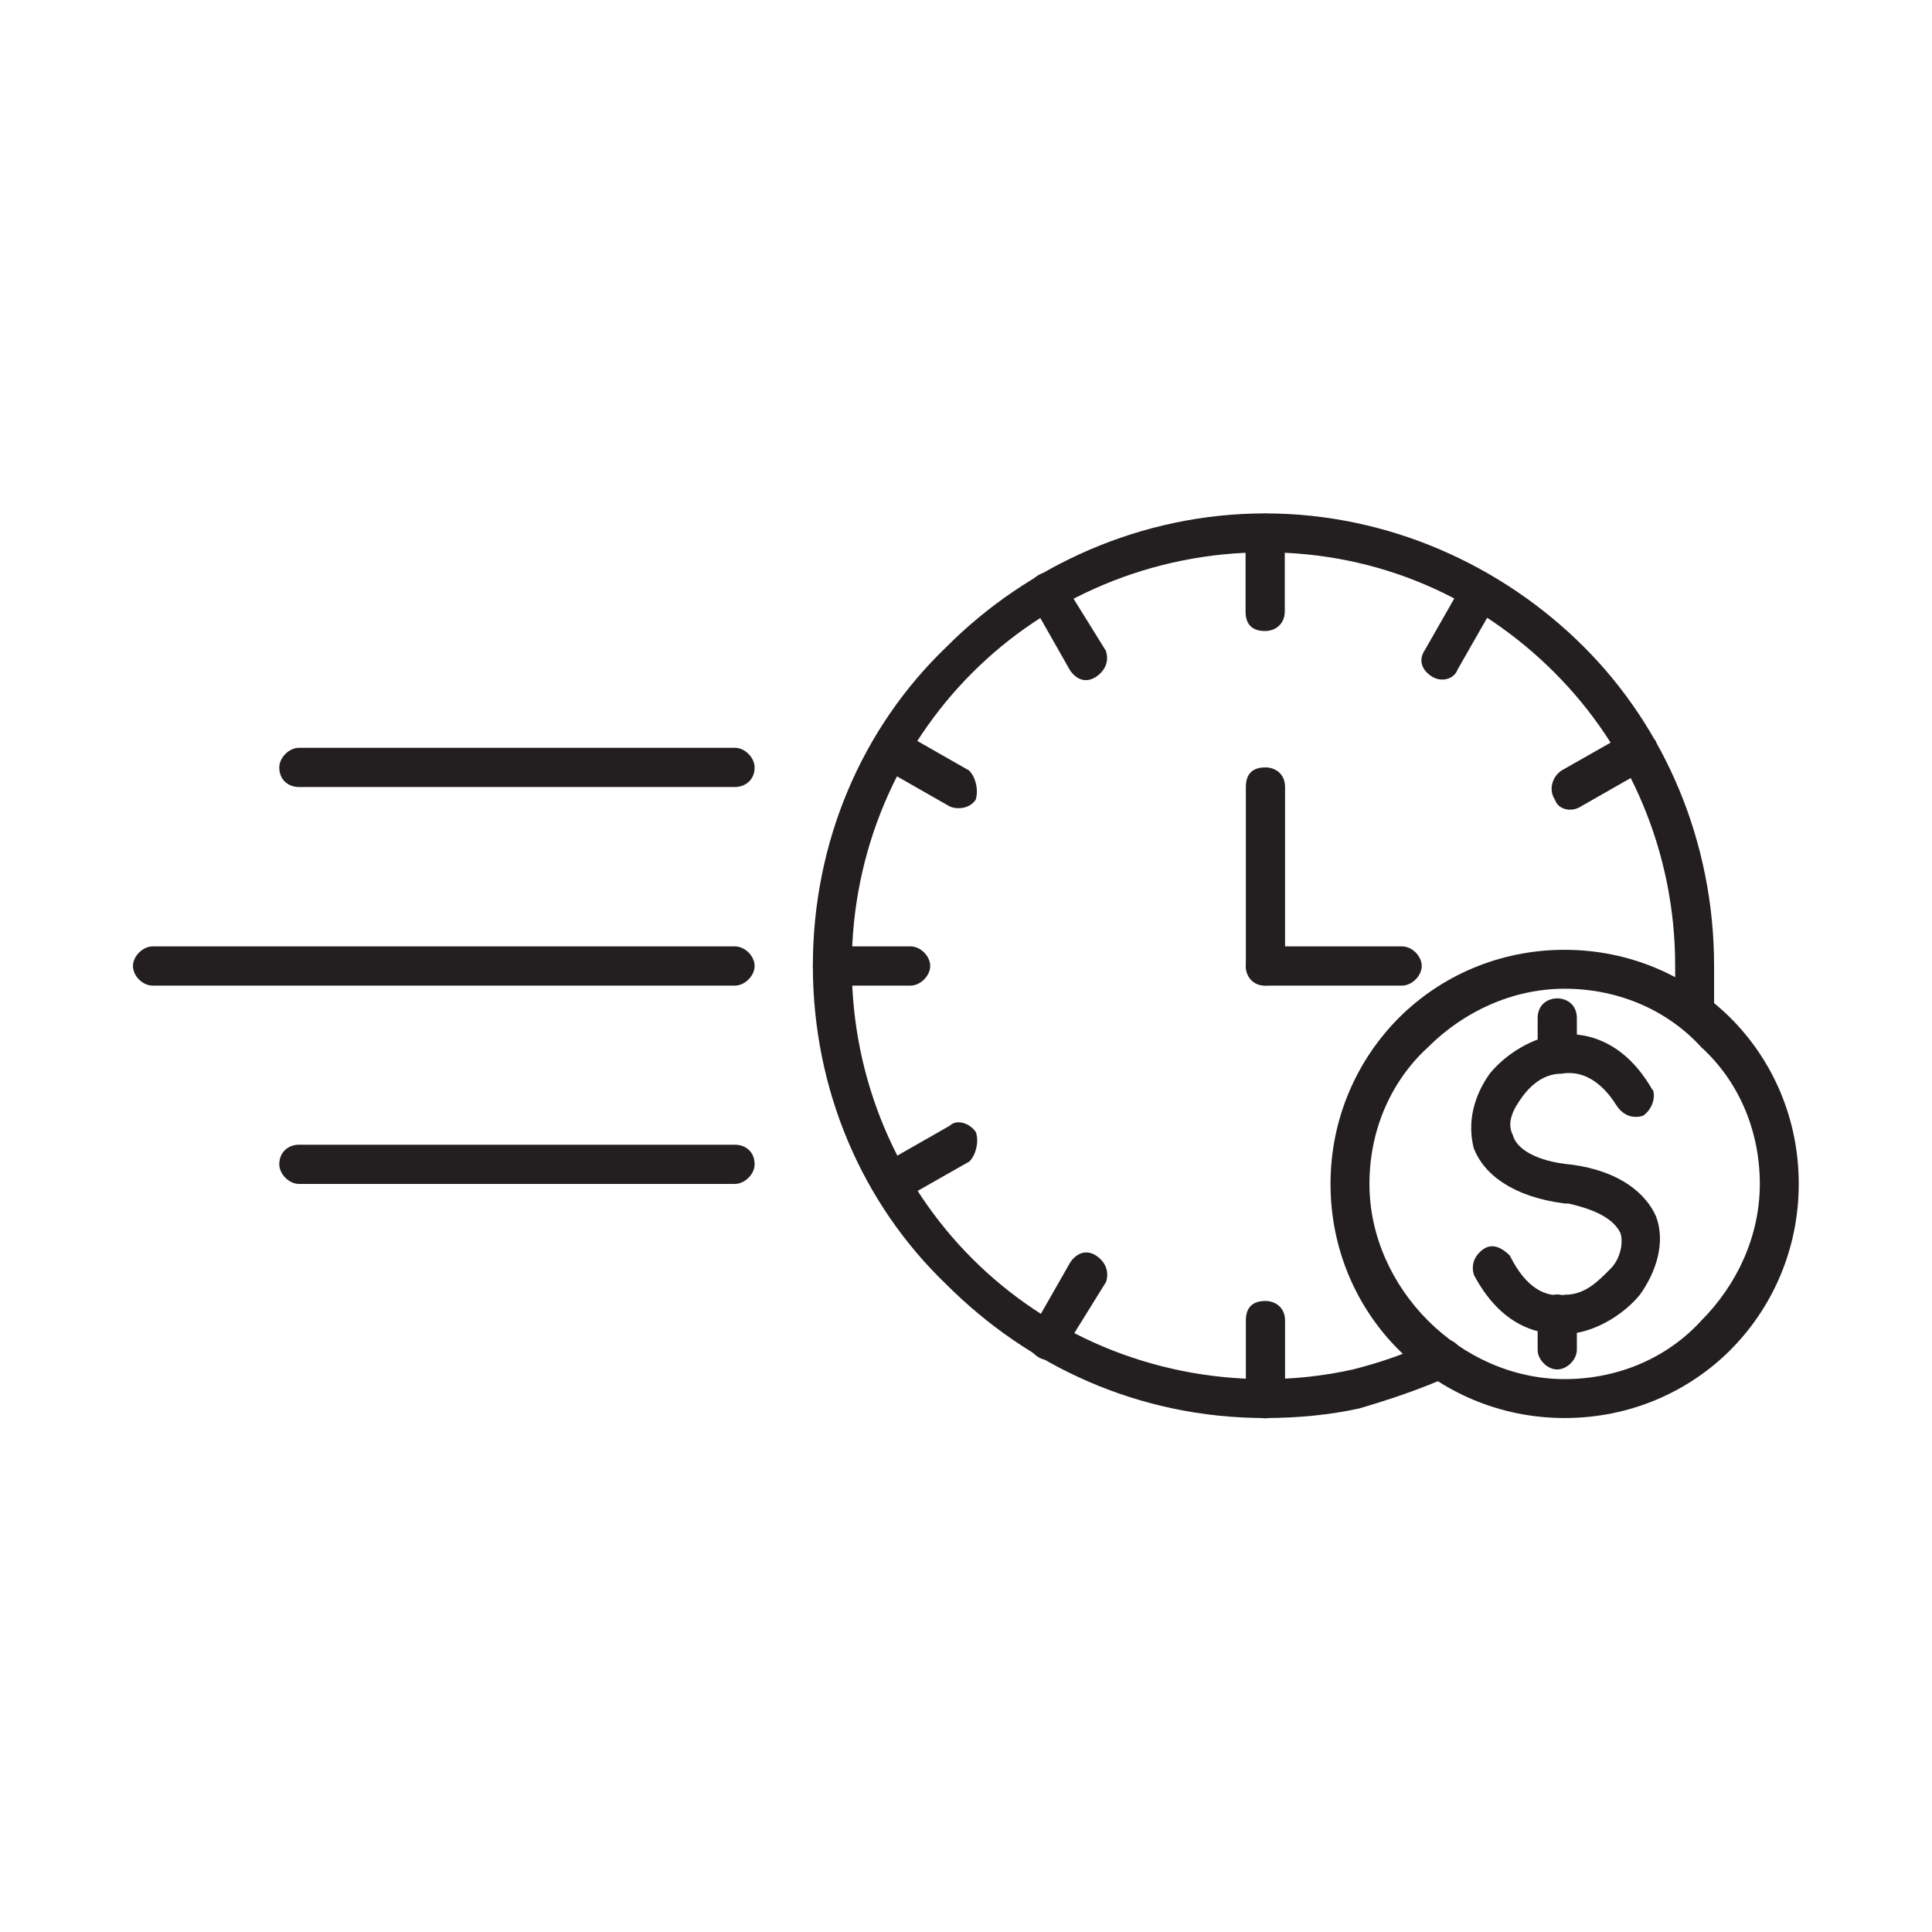 <?xml version="1.0" encoding="utf-8"?>
<svg xmlns="http://www.w3.org/2000/svg" id="Layer_1" data-name="Layer 1" viewBox="0 0 68 68">
  <defs>
    <style>
      .cls-1 {
        fill: #231f20;
      }
    </style>
  </defs>
  <path class="cls-1" d="M54.12,46.25c0-.34.34-.69.69-.69s.69.34.69.69v1.26c0,.34-.34.69-.69.69s-.69-.34-.69-.69v-1.26ZM54.12,35.83c0-.46.34-.69.69-.69s.69.23.69.69v1.26c0,.34-.34.69-.69.69s-.69-.34-.69-.69v-1.26Z"/>
  <path class="cls-1" d="M58.17,38.35c.11.23,0,.69-.34.92-.34.11-.69,0-.92-.34-.57-.92-1.26-1.26-1.95-1.14-.57,0-1.03.34-1.37.8-.34.46-.57.92-.34,1.37.12.46.8.92,2.06,1.03,1.72.23,2.63,1.03,2.98,1.83.34.92,0,1.95-.57,2.75-.57.69-1.49,1.26-2.4,1.37-1.26.12-2.52-.34-3.44-2.06-.11-.34,0-.69.34-.92.34-.23.69,0,.92.23.57,1.15,1.26,1.49,1.95,1.38.69,0,1.15-.46,1.6-.92.34-.34.46-.92.34-1.26-.23-.46-.8-.8-1.83-1.03h-.12c-1.83-.23-2.86-1.03-3.21-1.95-.23-.92,0-1.83.57-2.63.57-.69,1.49-1.26,2.4-1.37,1.14-.11,2.4.34,3.32,1.95"/>
  <path class="cls-1" d="M51.06,48.43c.34-.11.46-.57.34-.92-.12-.34-.57-.46-.92-.34-.92.46-1.95.8-2.86,1.03-1.03.23-2.06.34-3.09.34-4.01,0-7.67-1.6-10.31-4.24-2.63-2.63-4.24-6.3-4.24-10.31s1.6-7.67,4.24-10.31c2.63-2.63,6.3-4.24,10.31-4.24s7.56,1.6,10.19,4.24c2.63,2.63,4.24,6.3,4.24,10.31v1.6c-.11.34.23.69.57.69s.69-.23.8-.57v-1.72c0-4.35-1.72-8.36-4.58-11.22s-6.87-4.7-11.22-4.7-8.36,1.83-11.22,4.7c-2.98,2.86-4.7,6.87-4.7,11.22s1.72,8.36,4.7,11.22c2.86,2.86,6.76,4.7,11.22,4.7,1.14,0,2.29-.11,3.32-.34,1.15-.34,2.18-.69,3.21-1.15"/>
  <path class="cls-1" d="M45.22,18.77c0-.34-.34-.69-.69-.69-.46,0-.69.34-.69.69v2.75c0,.46.23.69.69.69.34,0,.69-.23.69-.69v-2.75Z"/>
  <path class="cls-1" d="M52.67,21.17c.23-.34.11-.69-.23-.92-.34-.23-.8-.11-.92.23l-1.37,2.4c-.23.34-.12.69.23.92.34.23.8.11.92-.23l1.37-2.4Z"/>
  <path class="cls-1" d="M58.05,27.01c.23-.23.34-.57.23-.92-.23-.34-.69-.46-.91-.34l-2.41,1.37c-.34.23-.46.69-.23,1.03.11.34.57.46.92.23l2.4-1.37Z"/>
  <path class="cls-1" d="M43.85,49.23c0,.34.23.69.69.69.34,0,.69-.34.69-.69v-2.75c0-.46-.34-.69-.69-.69-.46,0-.69.23-.69.69v2.75Z"/>
  <path class="cls-1" d="M36.29,46.83c-.23.34-.11.69.23.92.34.23.8.11.92-.23l1.49-2.4c.11-.34,0-.69-.34-.92-.34-.23-.69-.11-.92.23l-1.37,2.4Z"/>
  <path class="cls-1" d="M31.02,40.99c-.34.23-.46.57-.23.92.12.34.57.46.92.34l2.41-1.37c.23-.23.34-.69.23-1.03-.23-.34-.69-.46-.92-.23l-2.4,1.37Z"/>
  <path class="cls-1" d="M29.3,33.31c-.34,0-.69.34-.69.69s.34.69.69.69h2.75c.34,0,.69-.34.69-.69s-.34-.69-.69-.69h-2.75Z"/>
  <path class="cls-1" d="M31.71,25.75c-.34-.11-.8,0-.92.34-.23.34-.11.69.23.92l2.4,1.37c.23.11.69.11.92-.23.11-.34,0-.8-.23-1.03l-2.4-1.37Z"/>
  <path class="cls-1" d="M37.44,20.49c-.11-.34-.57-.46-.92-.23-.34.23-.46.57-.23.92l1.37,2.41c.23.34.57.46.92.23.34-.23.46-.57.34-.92l-1.49-2.4Z"/>
  <path class="cls-1" d="M43.85,34c0,.34.23.69.69.69.34,0,.69-.34.69-.69v-6.3c0-.46-.34-.69-.69-.69-.46,0-.69.23-.69.69v6.3Z"/>
  <path class="cls-1" d="M44.54,33.31c-.46,0-.69.34-.69.69s.23.69.69.69h4.81c.34,0,.69-.34.69-.69s-.34-.69-.69-.69h-4.81Z"/>
  <path class="cls-1" d="M25.87,27.7c.34,0,.69-.23.69-.69,0-.34-.34-.69-.69-.69h-15.35c-.34,0-.69.34-.69.69,0,.46.34.69.69.69h15.35Z"/>
  <path class="cls-1" d="M25.87,34.69c.34,0,.69-.34.69-.69s-.34-.69-.69-.69H5.37c-.34,0-.69.34-.69.69s.34.69.69.69h20.5Z"/>
  <path class="cls-1" d="M25.87,41.67c.34,0,.69-.34.69-.69,0-.46-.34-.69-.69-.69h-15.35c-.34,0-.69.23-.69.69,0,.34.34.69.69.69h15.35Z"/>
  <path class="cls-1" d="M59.88,36.86c-1.14-1.26-2.86-2.06-4.81-2.06-1.83,0-3.55.8-4.81,2.06-1.26,1.15-2.06,2.86-2.06,4.81,0,1.83.8,3.55,2.06,4.81,1.26,1.26,2.98,2.06,4.81,2.06,1.95,0,3.67-.8,4.81-2.06,1.26-1.26,2.06-2.98,2.06-4.81,0-1.95-.8-3.67-2.06-4.81M55.07,33.43c2.29,0,4.35.92,5.84,2.4,1.49,1.49,2.4,3.55,2.4,5.84s-.92,4.35-2.4,5.84c-1.49,1.49-3.55,2.4-5.84,2.4s-4.35-.92-5.84-2.4c-1.49-1.49-2.4-3.55-2.4-5.84s.92-4.35,2.4-5.84c1.49-1.49,3.55-2.4,5.84-2.4"/>
</svg>